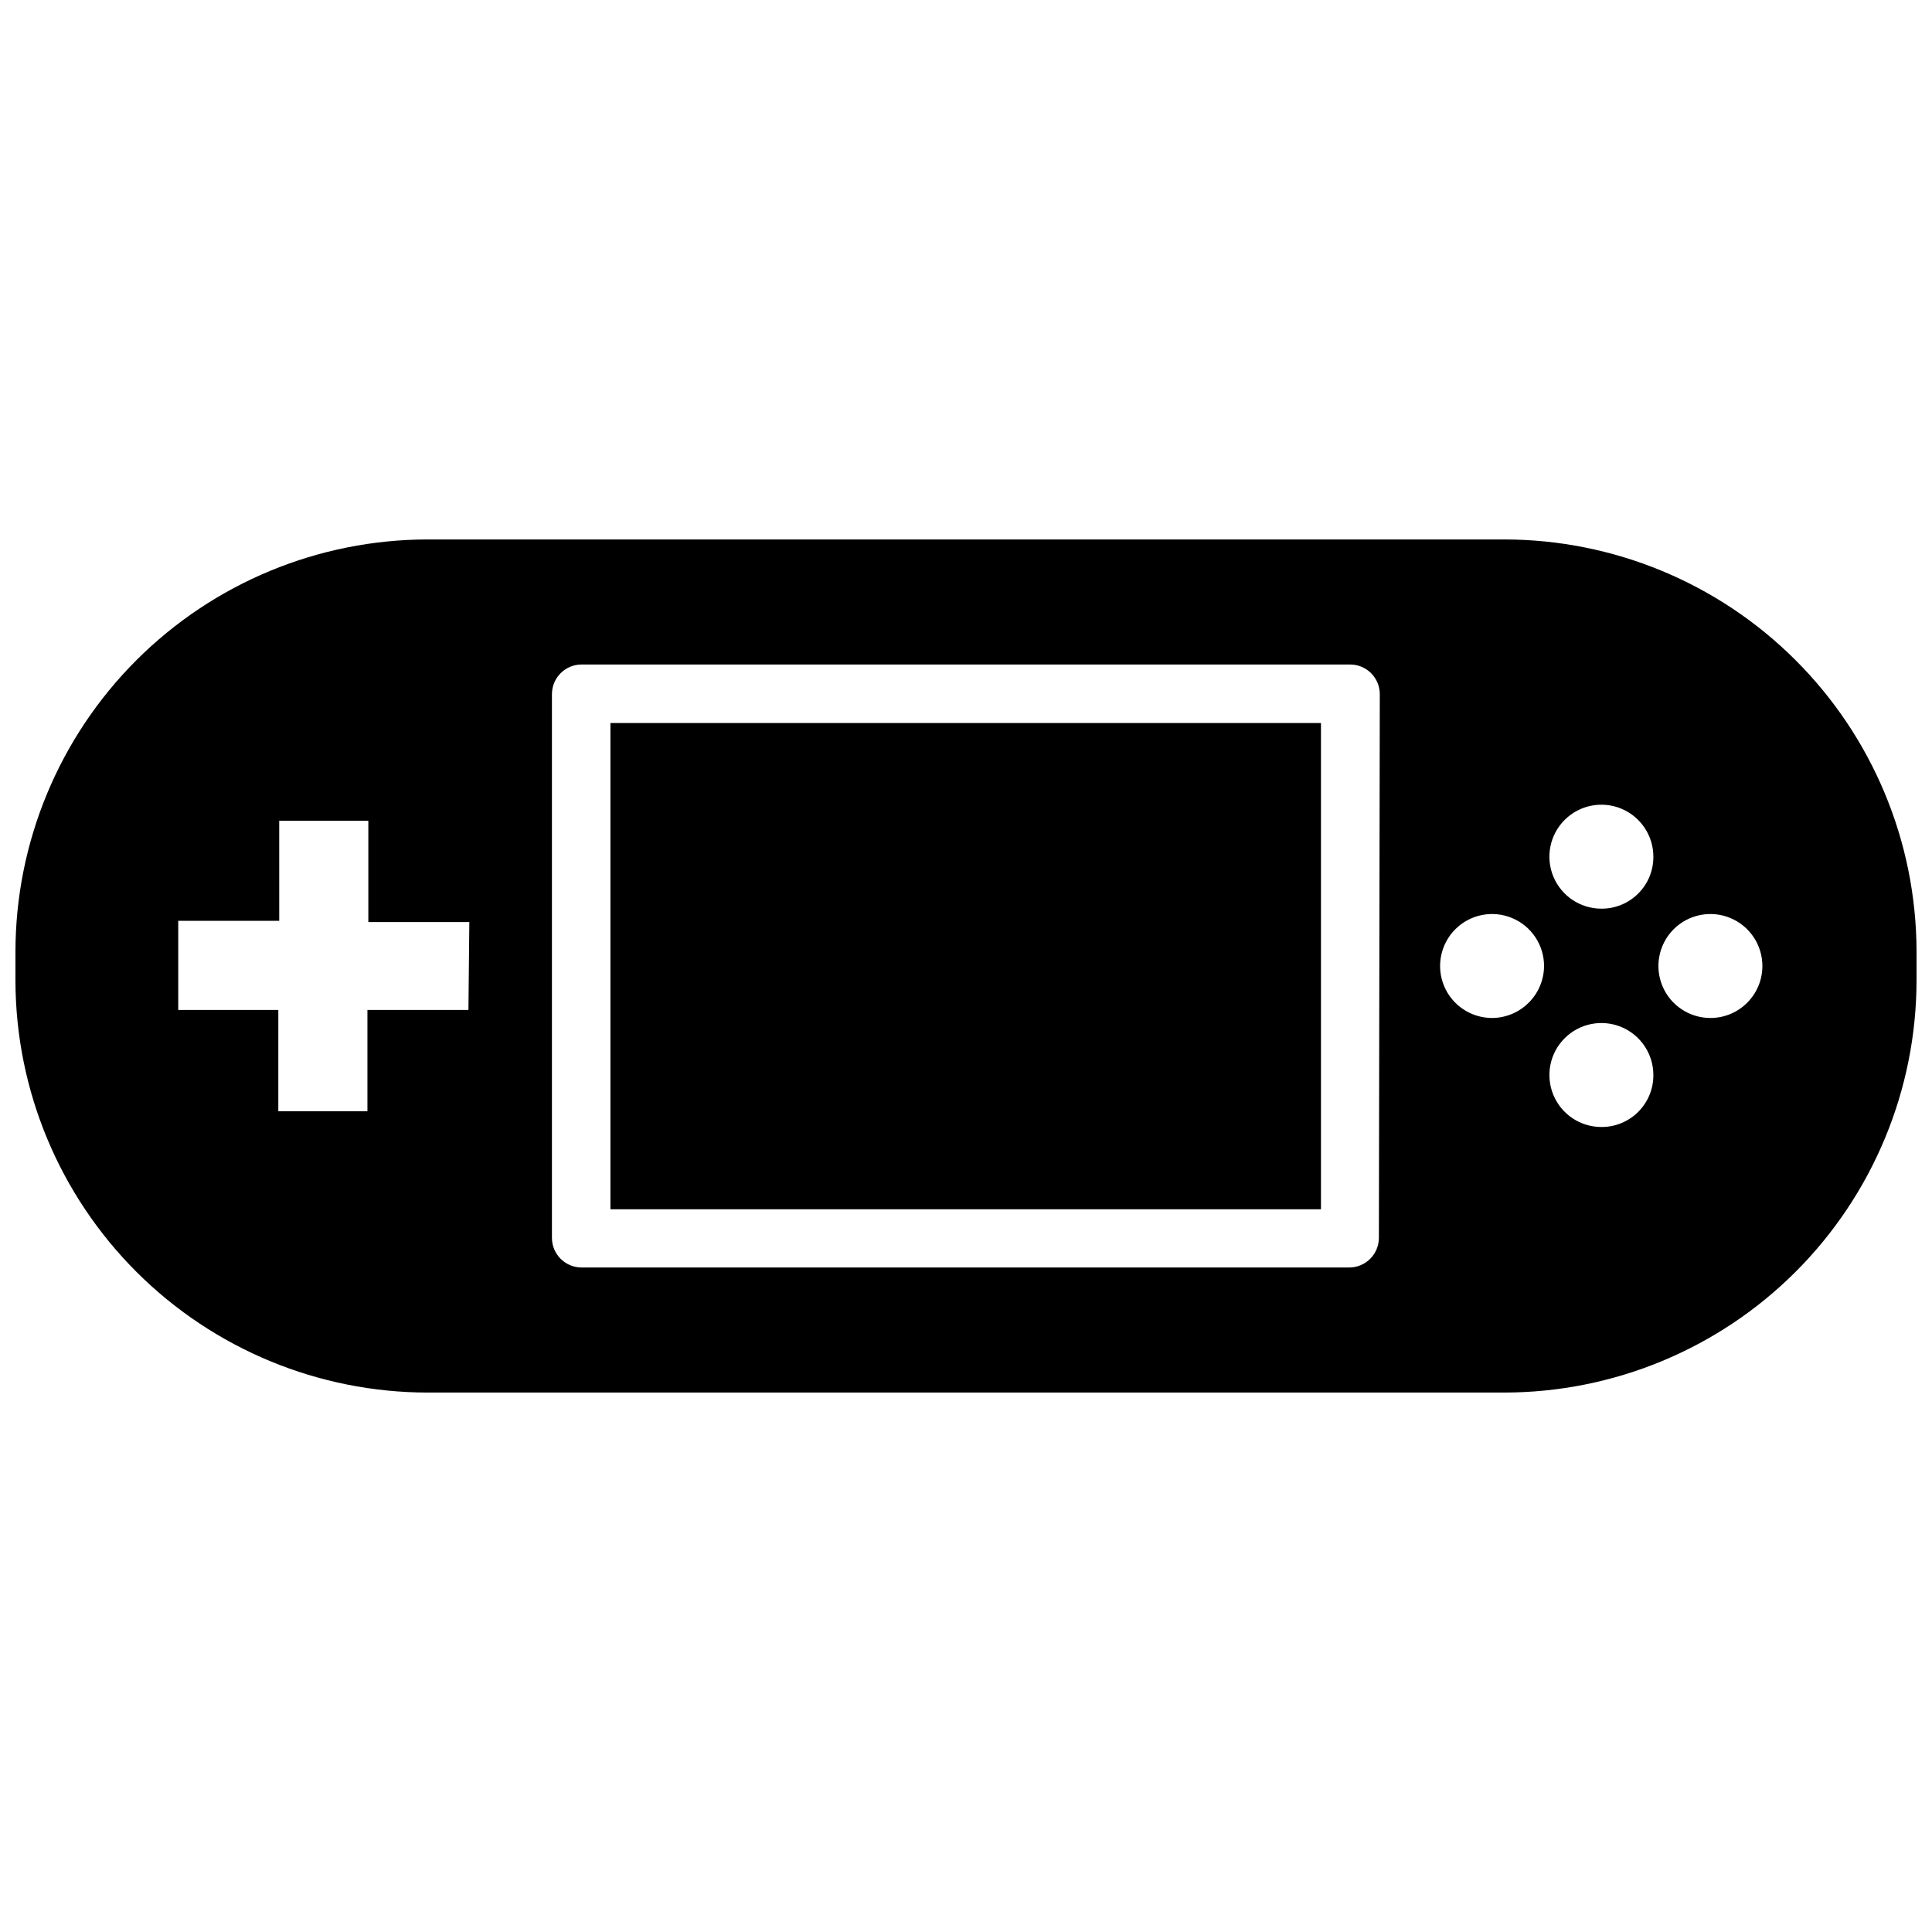 <?xml version="1.0" encoding="UTF-8"?>
<!-- Uploaded to: SVG Find, www.svgrepo.com, Generator: SVG Find Mixer Tools -->
<svg width="800px" height="800px" version="1.1" viewBox="144 144 512 512" xmlns="http://www.w3.org/2000/svg">
 <defs>
  <clipPath id="a">
   <path d="m148.09 286h503.81v228h-503.81z"/>
  </clipPath>
 </defs>
 <g clip-path="url(#a)">
  <path d="m542.64 286.96h-285.28c-28.973 0.02-56.754 11.539-77.238 32.023-20.488 20.488-32.008 48.266-32.027 77.238v7.875c0.105 28.914 11.66 56.613 32.137 77.031 20.477 20.422 48.211 31.895 77.129 31.914h285.28c28.973-0.02 56.75-11.539 77.238-32.023 20.484-20.488 32.004-48.266 32.023-77.238v-7.871c-0.102-28.918-11.66-56.617-32.137-77.035-20.477-20.418-48.207-31.895-77.125-31.914zm-274.5 124.69h-26.766v26.844h-23.617l0.004-26.844h-26.527v-23.617h26.766l-0.004-26.527h23.617v26.844h26.766zm241.28 60.379c0 2.09-0.828 4.09-2.305 5.566-1.477 1.477-3.477 2.305-5.566 2.305h-203.41c-4.348 0-7.871-3.523-7.871-7.871v-144.06c0-4.348 3.523-7.871 7.871-7.871h203.65c2.086 0 4.09 0.828 5.566 2.305 1.477 1.477 2.305 3.481 2.305 5.566zm30.07-58.254h0.004c-5.582 0.031-10.629-3.305-12.785-8.449s-0.996-11.082 2.938-15.039c3.934-3.957 9.863-5.148 15.02-3.019 5.16 2.125 8.523 7.152 8.523 12.734-0.043 7.559-6.137 13.688-13.695 13.773zm28.891 28.891h0.004c-5.582 0-10.609-3.363-12.738-8.523-2.125-5.156-0.934-11.086 3.023-15.02s9.895-5.094 15.039-2.938 8.48 7.203 8.449 12.785c0 3.644-1.453 7.141-4.039 9.711-2.586 2.574-6.09 4.008-9.734 3.984zm0-57.859h0.004c-5.574 0-10.598-3.356-12.73-8.504-2.133-5.148-0.953-11.074 2.988-15.012 3.938-3.941 9.863-5.121 15.012-2.988 5.148 2.133 8.504 7.156 8.504 12.73 0.023 3.66-1.422 7.176-4.012 9.762-2.586 2.59-6.102 4.035-9.762 4.012zm28.969 28.969h0.004c-5.582 0.031-10.629-3.305-12.785-8.449s-0.996-11.082 2.938-15.039c3.934-3.957 9.863-5.148 15.02-3.019 5.16 2.125 8.523 7.152 8.523 12.734 0 7.578-6.121 13.73-13.695 13.773z"/>
 </g>
 <path d="m305.77 335.61h188.3v128.86h-188.3z"/>
</svg>